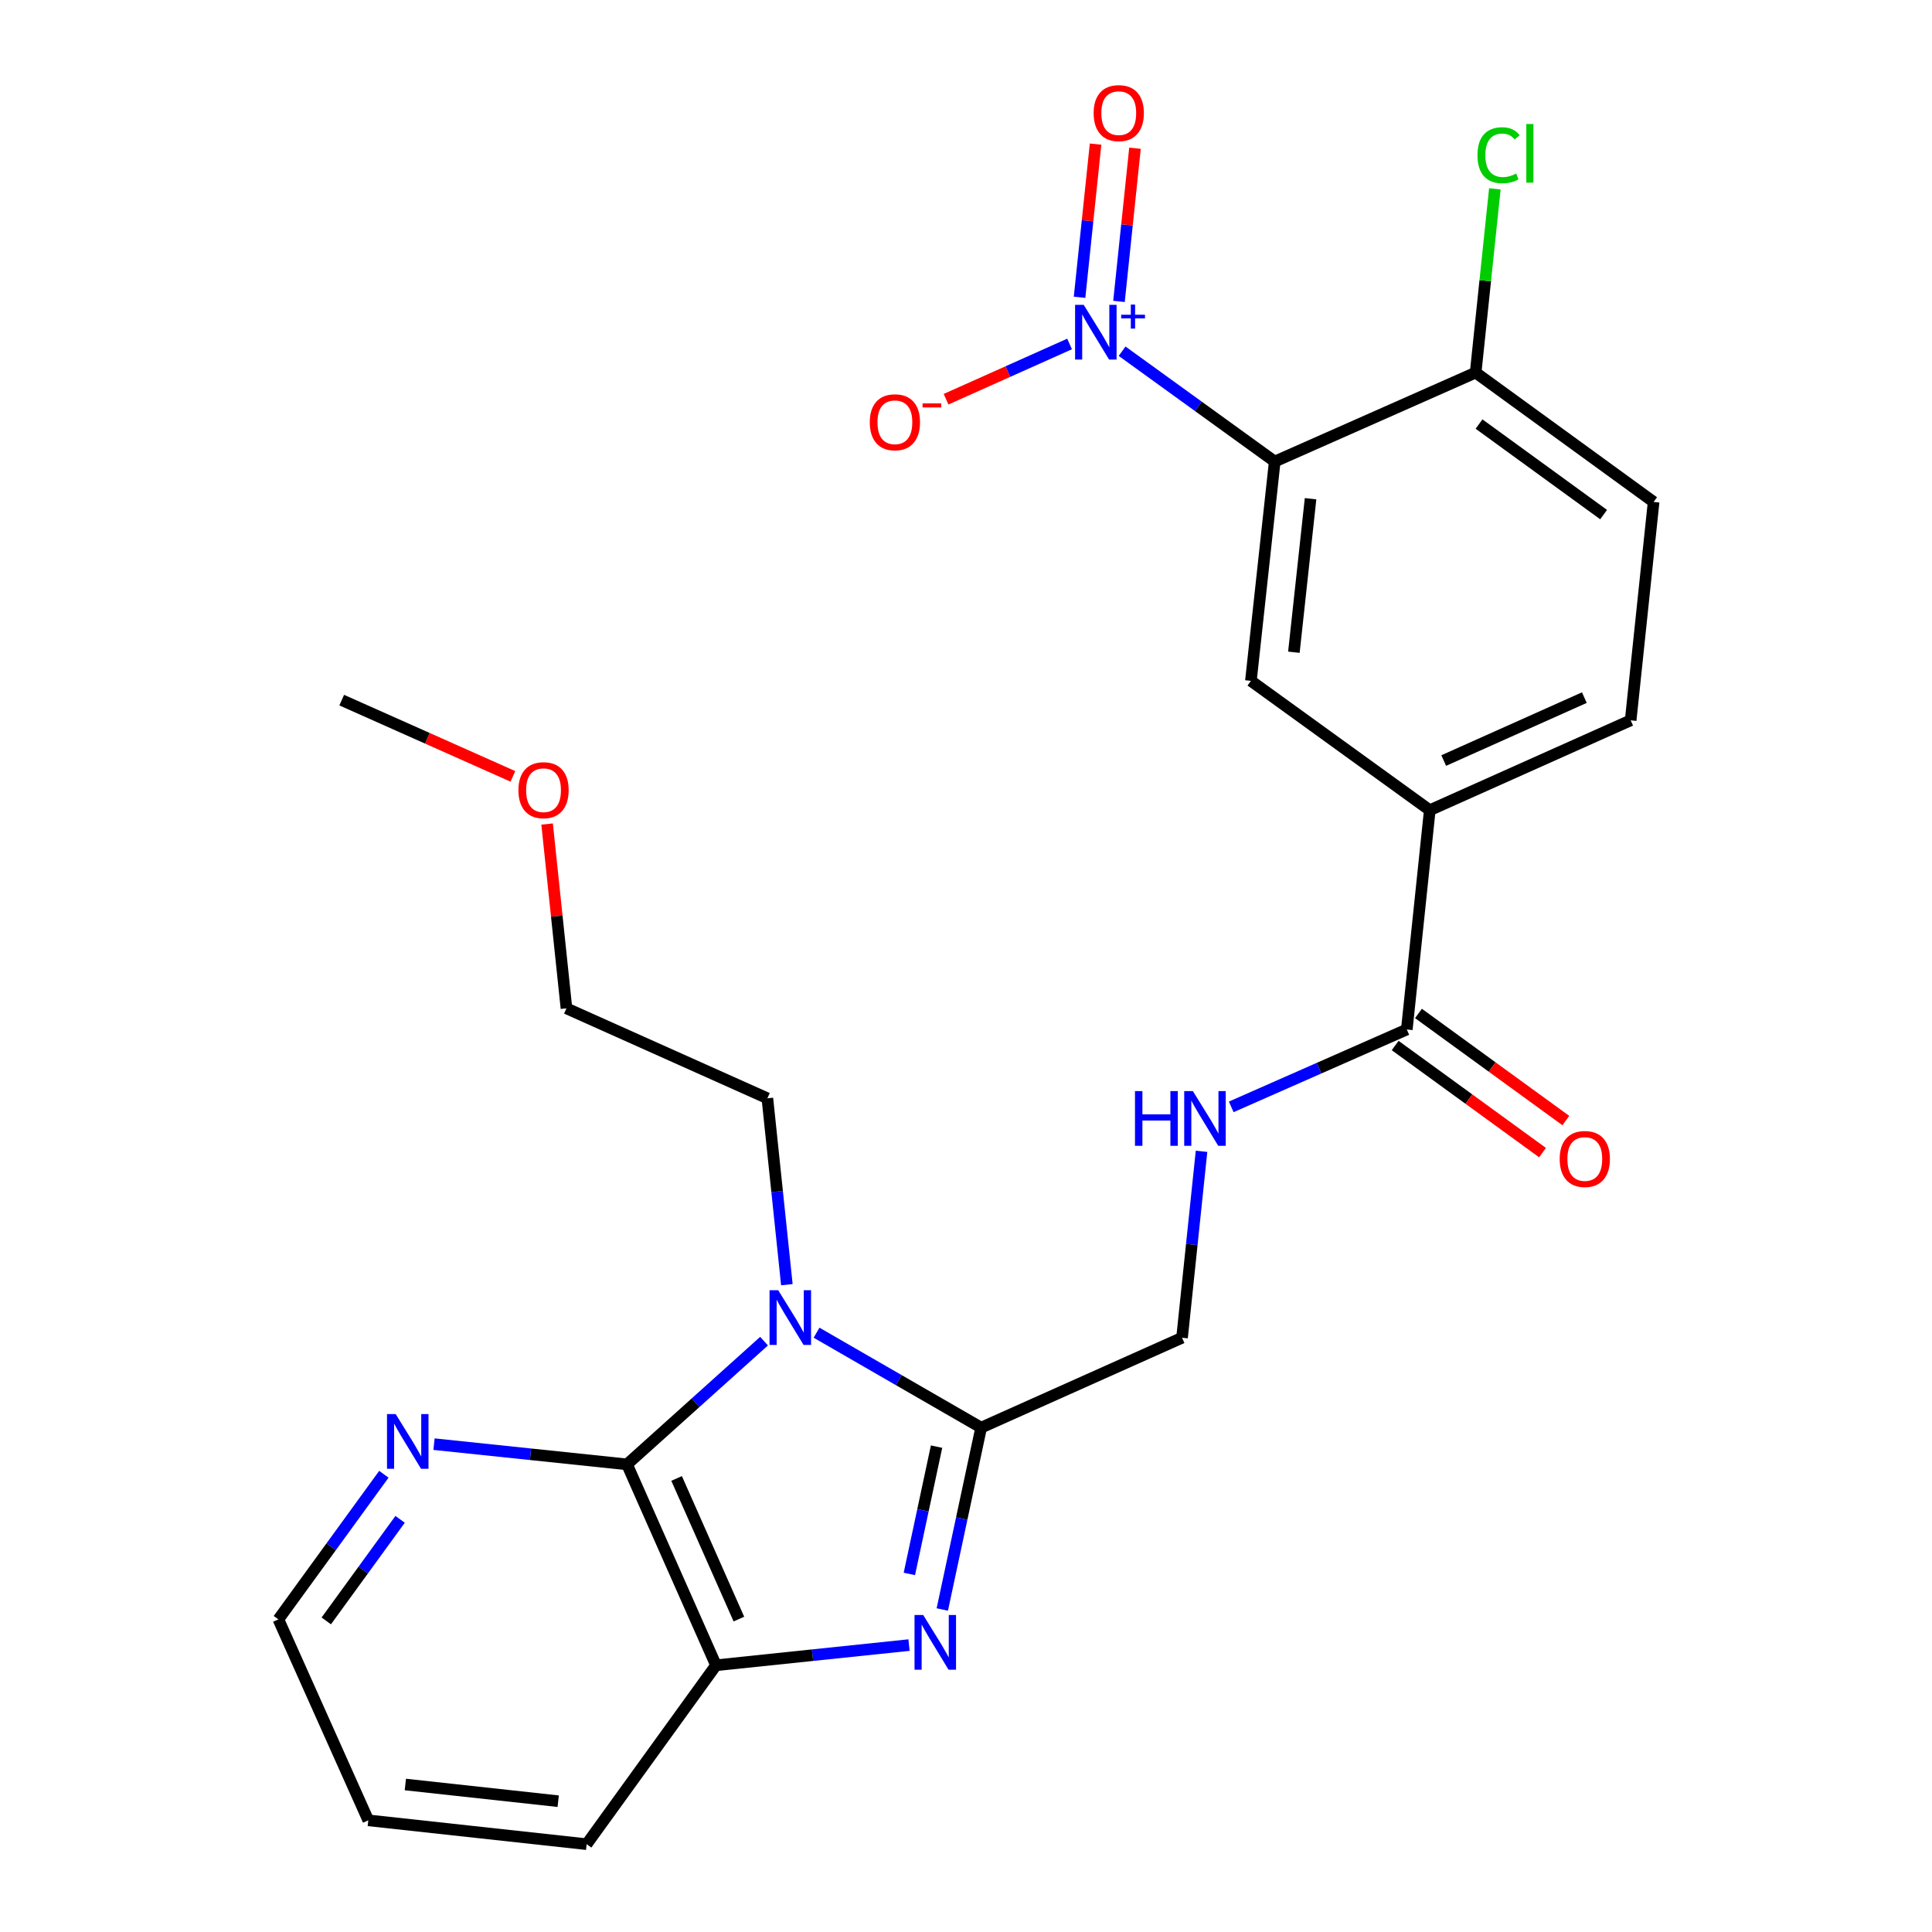 <?xml version='1.0' encoding='iso-8859-1'?>
<svg version='1.1' baseProfile='full'
              xmlns='http://www.w3.org/2000/svg'
                      xmlns:rdkit='http://www.rdkit.org/xml'
                      xmlns:xlink='http://www.w3.org/1999/xlink'
                  xml:space='preserve'
width='1000px' height='1000px' viewBox='0 0 1000 1000'>
<!-- END OF HEADER -->
<rect style='opacity:1.0;fill:#FFFFFF;stroke:none' width='1000' height='1000' x='0' y='0'> </rect>
<path class='bond-0' d='M 422.648,689.805 L 465.245,714.375' style='fill:none;fill-rule:evenodd;stroke:#0000FF;stroke-width:6px;stroke-linecap:butt;stroke-linejoin:miter;stroke-opacity:1' />
<path class='bond-0' d='M 465.245,714.375 L 507.842,738.944' style='fill:none;fill-rule:evenodd;stroke:#000000;stroke-width:6px;stroke-linecap:butt;stroke-linejoin:miter;stroke-opacity:1' />
<path class='bond-4' d='M 395.475,694.177 L 360.008,726.066' style='fill:none;fill-rule:evenodd;stroke:#0000FF;stroke-width:6px;stroke-linecap:butt;stroke-linejoin:miter;stroke-opacity:1' />
<path class='bond-4' d='M 360.008,726.066 L 324.542,757.956' style='fill:none;fill-rule:evenodd;stroke:#000000;stroke-width:6px;stroke-linecap:butt;stroke-linejoin:miter;stroke-opacity:1' />
<path class='bond-18' d='M 407.278,664.953 L 402.235,616.716' style='fill:none;fill-rule:evenodd;stroke:#0000FF;stroke-width:6px;stroke-linecap:butt;stroke-linejoin:miter;stroke-opacity:1' />
<path class='bond-18' d='M 402.235,616.716 L 397.191,568.478' style='fill:none;fill-rule:evenodd;stroke:#000000;stroke-width:6px;stroke-linecap:butt;stroke-linejoin:miter;stroke-opacity:1' />
<path class='bond-1' d='M 507.842,738.944 L 497.787,786.008' style='fill:none;fill-rule:evenodd;stroke:#000000;stroke-width:6px;stroke-linecap:butt;stroke-linejoin:miter;stroke-opacity:1' />
<path class='bond-1' d='M 497.787,786.008 L 487.732,833.072' style='fill:none;fill-rule:evenodd;stroke:#0000FF;stroke-width:6px;stroke-linecap:butt;stroke-linejoin:miter;stroke-opacity:1' />
<path class='bond-1' d='M 484.762,748.777 L 477.724,781.722' style='fill:none;fill-rule:evenodd;stroke:#000000;stroke-width:6px;stroke-linecap:butt;stroke-linejoin:miter;stroke-opacity:1' />
<path class='bond-1' d='M 477.724,781.722 L 470.685,814.666' style='fill:none;fill-rule:evenodd;stroke:#0000FF;stroke-width:6px;stroke-linecap:butt;stroke-linejoin:miter;stroke-opacity:1' />
<path class='bond-12' d='M 507.842,738.944 L 611.824,692.418' style='fill:none;fill-rule:evenodd;stroke:#000000;stroke-width:6px;stroke-linecap:butt;stroke-linejoin:miter;stroke-opacity:1' />
<path class='bond-26' d='M 470.507,851.494 L 420.554,856.716' style='fill:none;fill-rule:evenodd;stroke:#0000FF;stroke-width:6px;stroke-linecap:butt;stroke-linejoin:miter;stroke-opacity:1' />
<path class='bond-26' d='M 420.554,856.716 L 370.6,861.938' style='fill:none;fill-rule:evenodd;stroke:#000000;stroke-width:6px;stroke-linecap:butt;stroke-linejoin:miter;stroke-opacity:1' />
<path class='bond-2' d='M 580.798,181.788 L 620.298,210.343' style='fill:none;fill-rule:evenodd;stroke:#0000FF;stroke-width:6px;stroke-linecap:butt;stroke-linejoin:miter;stroke-opacity:1' />
<path class='bond-2' d='M 620.298,210.343 L 659.798,238.898' style='fill:none;fill-rule:evenodd;stroke:#000000;stroke-width:6px;stroke-linecap:butt;stroke-linejoin:miter;stroke-opacity:1' />
<path class='bond-13' d='M 553.613,178.037 L 521.647,192.337' style='fill:none;fill-rule:evenodd;stroke:#0000FF;stroke-width:6px;stroke-linecap:butt;stroke-linejoin:miter;stroke-opacity:1' />
<path class='bond-13' d='M 521.647,192.337 L 489.681,206.636' style='fill:none;fill-rule:evenodd;stroke:#FF0000;stroke-width:6px;stroke-linecap:butt;stroke-linejoin:miter;stroke-opacity:1' />
<path class='bond-14' d='M 579.183,156.012 L 583.328,116.367' style='fill:none;fill-rule:evenodd;stroke:#0000FF;stroke-width:6px;stroke-linecap:butt;stroke-linejoin:miter;stroke-opacity:1' />
<path class='bond-14' d='M 583.328,116.367 L 587.473,76.722' style='fill:none;fill-rule:evenodd;stroke:#FF0000;stroke-width:6px;stroke-linecap:butt;stroke-linejoin:miter;stroke-opacity:1' />
<path class='bond-14' d='M 558.778,153.879 L 562.923,114.234' style='fill:none;fill-rule:evenodd;stroke:#0000FF;stroke-width:6px;stroke-linecap:butt;stroke-linejoin:miter;stroke-opacity:1' />
<path class='bond-14' d='M 562.923,114.234 L 567.068,74.588' style='fill:none;fill-rule:evenodd;stroke:#FF0000;stroke-width:6px;stroke-linecap:butt;stroke-linejoin:miter;stroke-opacity:1' />
<path class='bond-3' d='M 659.798,238.898 L 647.465,352.409' style='fill:none;fill-rule:evenodd;stroke:#000000;stroke-width:6px;stroke-linecap:butt;stroke-linejoin:miter;stroke-opacity:1' />
<path class='bond-3' d='M 678.344,258.141 L 669.711,337.598' style='fill:none;fill-rule:evenodd;stroke:#000000;stroke-width:6px;stroke-linecap:butt;stroke-linejoin:miter;stroke-opacity:1' />
<path class='bond-28' d='M 659.798,238.898 L 763.792,192.851' style='fill:none;fill-rule:evenodd;stroke:#000000;stroke-width:6px;stroke-linecap:butt;stroke-linejoin:miter;stroke-opacity:1' />
<path class='bond-5' d='M 324.542,757.956 L 370.6,861.938' style='fill:none;fill-rule:evenodd;stroke:#000000;stroke-width:6px;stroke-linecap:butt;stroke-linejoin:miter;stroke-opacity:1' />
<path class='bond-5' d='M 350.209,765.244 L 382.45,838.032' style='fill:none;fill-rule:evenodd;stroke:#000000;stroke-width:6px;stroke-linecap:butt;stroke-linejoin:miter;stroke-opacity:1' />
<path class='bond-10' d='M 324.542,757.956 L 274.594,752.723' style='fill:none;fill-rule:evenodd;stroke:#000000;stroke-width:6px;stroke-linecap:butt;stroke-linejoin:miter;stroke-opacity:1' />
<path class='bond-10' d='M 274.594,752.723 L 224.646,747.491' style='fill:none;fill-rule:evenodd;stroke:#0000FF;stroke-width:6px;stroke-linecap:butt;stroke-linejoin:miter;stroke-opacity:1' />
<path class='bond-20' d='M 370.6,861.938 L 303.649,954.545' style='fill:none;fill-rule:evenodd;stroke:#000000;stroke-width:6px;stroke-linecap:butt;stroke-linejoin:miter;stroke-opacity:1' />
<path class='bond-6' d='M 647.465,352.409 L 740.05,419.36' style='fill:none;fill-rule:evenodd;stroke:#000000;stroke-width:6px;stroke-linecap:butt;stroke-linejoin:miter;stroke-opacity:1' />
<path class='bond-7' d='M 728.162,532.86 L 682.723,552.887' style='fill:none;fill-rule:evenodd;stroke:#000000;stroke-width:6px;stroke-linecap:butt;stroke-linejoin:miter;stroke-opacity:1' />
<path class='bond-7' d='M 682.723,552.887 L 637.284,572.915' style='fill:none;fill-rule:evenodd;stroke:#0000FF;stroke-width:6px;stroke-linecap:butt;stroke-linejoin:miter;stroke-opacity:1' />
<path class='bond-8' d='M 728.162,532.86 L 740.05,419.36' style='fill:none;fill-rule:evenodd;stroke:#000000;stroke-width:6px;stroke-linecap:butt;stroke-linejoin:miter;stroke-opacity:1' />
<path class='bond-15' d='M 722.132,541.158 L 760.272,568.875' style='fill:none;fill-rule:evenodd;stroke:#000000;stroke-width:6px;stroke-linecap:butt;stroke-linejoin:miter;stroke-opacity:1' />
<path class='bond-15' d='M 760.272,568.875 L 798.413,596.592' style='fill:none;fill-rule:evenodd;stroke:#FF0000;stroke-width:6px;stroke-linecap:butt;stroke-linejoin:miter;stroke-opacity:1' />
<path class='bond-15' d='M 734.192,524.561 L 772.333,552.279' style='fill:none;fill-rule:evenodd;stroke:#000000;stroke-width:6px;stroke-linecap:butt;stroke-linejoin:miter;stroke-opacity:1' />
<path class='bond-15' d='M 772.333,552.279 L 810.474,579.996' style='fill:none;fill-rule:evenodd;stroke:#FF0000;stroke-width:6px;stroke-linecap:butt;stroke-linejoin:miter;stroke-opacity:1' />
<path class='bond-16' d='M 740.05,419.36 L 844.032,372.834' style='fill:none;fill-rule:evenodd;stroke:#000000;stroke-width:6px;stroke-linecap:butt;stroke-linejoin:miter;stroke-opacity:1' />
<path class='bond-16' d='M 747.268,393.654 L 820.056,361.086' style='fill:none;fill-rule:evenodd;stroke:#000000;stroke-width:6px;stroke-linecap:butt;stroke-linejoin:miter;stroke-opacity:1' />
<path class='bond-9' d='M 621.911,595.92 L 616.868,644.169' style='fill:none;fill-rule:evenodd;stroke:#0000FF;stroke-width:6px;stroke-linecap:butt;stroke-linejoin:miter;stroke-opacity:1' />
<path class='bond-9' d='M 616.868,644.169 L 611.824,692.418' style='fill:none;fill-rule:evenodd;stroke:#000000;stroke-width:6px;stroke-linecap:butt;stroke-linejoin:miter;stroke-opacity:1' />
<path class='bond-22' d='M 198.69,763.075 L 171.391,800.63' style='fill:none;fill-rule:evenodd;stroke:#0000FF;stroke-width:6px;stroke-linecap:butt;stroke-linejoin:miter;stroke-opacity:1' />
<path class='bond-22' d='M 171.391,800.63 L 144.091,838.185' style='fill:none;fill-rule:evenodd;stroke:#000000;stroke-width:6px;stroke-linecap:butt;stroke-linejoin:miter;stroke-opacity:1' />
<path class='bond-22' d='M 207.095,786.404 L 187.986,812.693' style='fill:none;fill-rule:evenodd;stroke:#0000FF;stroke-width:6px;stroke-linecap:butt;stroke-linejoin:miter;stroke-opacity:1' />
<path class='bond-22' d='M 187.986,812.693 L 168.876,838.982' style='fill:none;fill-rule:evenodd;stroke:#000000;stroke-width:6px;stroke-linecap:butt;stroke-linejoin:miter;stroke-opacity:1' />
<path class='bond-11' d='M 763.792,192.851 L 855.909,259.802' style='fill:none;fill-rule:evenodd;stroke:#000000;stroke-width:6px;stroke-linecap:butt;stroke-linejoin:miter;stroke-opacity:1' />
<path class='bond-11' d='M 765.547,219.489 L 830.029,266.355' style='fill:none;fill-rule:evenodd;stroke:#000000;stroke-width:6px;stroke-linecap:butt;stroke-linejoin:miter;stroke-opacity:1' />
<path class='bond-19' d='M 763.792,192.851 L 768.763,145.303' style='fill:none;fill-rule:evenodd;stroke:#000000;stroke-width:6px;stroke-linecap:butt;stroke-linejoin:miter;stroke-opacity:1' />
<path class='bond-19' d='M 768.763,145.303 L 773.734,97.755' style='fill:none;fill-rule:evenodd;stroke:#00CC00;stroke-width:6px;stroke-linecap:butt;stroke-linejoin:miter;stroke-opacity:1' />
<path class='bond-17' d='M 844.032,372.834 L 855.909,259.802' style='fill:none;fill-rule:evenodd;stroke:#000000;stroke-width:6px;stroke-linecap:butt;stroke-linejoin:miter;stroke-opacity:1' />
<path class='bond-23' d='M 397.191,568.478 L 293.198,521.918' style='fill:none;fill-rule:evenodd;stroke:#000000;stroke-width:6px;stroke-linecap:butt;stroke-linejoin:miter;stroke-opacity:1' />
<path class='bond-27' d='M 303.649,954.545 L 190.628,942.202' style='fill:none;fill-rule:evenodd;stroke:#000000;stroke-width:6px;stroke-linecap:butt;stroke-linejoin:miter;stroke-opacity:1' />
<path class='bond-27' d='M 288.924,932.299 L 209.809,923.658' style='fill:none;fill-rule:evenodd;stroke:#000000;stroke-width:6px;stroke-linecap:butt;stroke-linejoin:miter;stroke-opacity:1' />
<path class='bond-21' d='M 283.181,426.52 L 288.189,474.219' style='fill:none;fill-rule:evenodd;stroke:#FF0000;stroke-width:6px;stroke-linecap:butt;stroke-linejoin:miter;stroke-opacity:1' />
<path class='bond-21' d='M 288.189,474.219 L 293.198,521.918' style='fill:none;fill-rule:evenodd;stroke:#000000;stroke-width:6px;stroke-linecap:butt;stroke-linejoin:miter;stroke-opacity:1' />
<path class='bond-24' d='M 265.473,401.854 L 221.172,382.118' style='fill:none;fill-rule:evenodd;stroke:#FF0000;stroke-width:6px;stroke-linecap:butt;stroke-linejoin:miter;stroke-opacity:1' />
<path class='bond-24' d='M 221.172,382.118 L 176.871,362.382' style='fill:none;fill-rule:evenodd;stroke:#000000;stroke-width:6px;stroke-linecap:butt;stroke-linejoin:miter;stroke-opacity:1' />
<path class='bond-25' d='M 144.091,838.185 L 190.628,942.202' style='fill:none;fill-rule:evenodd;stroke:#000000;stroke-width:6px;stroke-linecap:butt;stroke-linejoin:miter;stroke-opacity:1' />
<path  class='atom-0' d='M 402.797 667.806
L 412.077 682.806
Q 412.997 684.286, 414.477 686.966
Q 415.957 689.646, 416.037 689.806
L 416.037 667.806
L 419.797 667.806
L 419.797 696.126
L 415.917 696.126
L 405.957 679.726
Q 404.797 677.806, 403.557 675.606
Q 402.357 673.406, 401.997 672.726
L 401.997 696.126
L 398.317 696.126
L 398.317 667.806
L 402.797 667.806
' fill='#0000FF'/>
<path  class='atom-2' d='M 477.84 835.913
L 487.12 850.913
Q 488.04 852.393, 489.52 855.073
Q 491 857.753, 491.08 857.913
L 491.08 835.913
L 494.84 835.913
L 494.84 864.233
L 490.96 864.233
L 481 847.833
Q 479.84 845.913, 478.6 843.713
Q 477.4 841.513, 477.04 840.833
L 477.04 864.233
L 473.36 864.233
L 473.36 835.913
L 477.84 835.913
' fill='#0000FF'/>
<path  class='atom-3' d='M 560.942 157.798
L 570.222 172.798
Q 571.142 174.278, 572.622 176.958
Q 574.102 179.638, 574.182 179.798
L 574.182 157.798
L 577.942 157.798
L 577.942 186.118
L 574.062 186.118
L 564.102 169.718
Q 562.942 167.798, 561.702 165.598
Q 560.502 163.398, 560.142 162.718
L 560.142 186.118
L 556.462 186.118
L 556.462 157.798
L 560.942 157.798
' fill='#0000FF'/>
<path  class='atom-3' d='M 580.318 162.903
L 585.307 162.903
L 585.307 157.65
L 587.525 157.65
L 587.525 162.903
L 592.646 162.903
L 592.646 164.804
L 587.525 164.804
L 587.525 170.084
L 585.307 170.084
L 585.307 164.804
L 580.318 164.804
L 580.318 162.903
' fill='#0000FF'/>
<path  class='atom-10' d='M 587.469 564.747
L 591.309 564.747
L 591.309 576.787
L 605.789 576.787
L 605.789 564.747
L 609.629 564.747
L 609.629 593.067
L 605.789 593.067
L 605.789 579.987
L 591.309 579.987
L 591.309 593.067
L 587.469 593.067
L 587.469 564.747
' fill='#0000FF'/>
<path  class='atom-10' d='M 617.429 564.747
L 626.709 579.747
Q 627.629 581.227, 629.109 583.907
Q 630.589 586.587, 630.669 586.747
L 630.669 564.747
L 634.429 564.747
L 634.429 593.067
L 630.549 593.067
L 620.589 576.667
Q 619.429 574.747, 618.189 572.547
Q 616.989 570.347, 616.629 569.667
L 616.629 593.067
L 612.949 593.067
L 612.949 564.747
L 617.429 564.747
' fill='#0000FF'/>
<path  class='atom-11' d='M 204.793 731.908
L 214.073 746.908
Q 214.993 748.388, 216.473 751.068
Q 217.953 753.748, 218.033 753.908
L 218.033 731.908
L 221.793 731.908
L 221.793 760.228
L 217.913 760.228
L 207.953 743.828
Q 206.793 741.908, 205.553 739.708
Q 204.353 737.508, 203.993 736.828
L 203.993 760.228
L 200.313 760.228
L 200.313 731.908
L 204.793 731.908
' fill='#0000FF'/>
<path  class='atom-14' d='M 450.196 218.564
Q 450.196 211.764, 453.556 207.964
Q 456.916 204.164, 463.196 204.164
Q 469.476 204.164, 472.836 207.964
Q 476.196 211.764, 476.196 218.564
Q 476.196 225.444, 472.796 229.364
Q 469.396 233.244, 463.196 233.244
Q 456.956 233.244, 453.556 229.364
Q 450.196 225.484, 450.196 218.564
M 463.196 230.044
Q 467.516 230.044, 469.836 227.164
Q 472.196 224.244, 472.196 218.564
Q 472.196 213.004, 469.836 210.204
Q 467.516 207.364, 463.196 207.364
Q 458.876 207.364, 456.516 210.164
Q 454.196 212.964, 454.196 218.564
Q 454.196 224.284, 456.516 227.164
Q 458.876 230.044, 463.196 230.044
' fill='#FF0000'/>
<path  class='atom-14' d='M 477.516 208.787
L 487.205 208.787
L 487.205 210.899
L 477.516 210.899
L 477.516 208.787
' fill='#FF0000'/>
<path  class='atom-15' d='M 566.067 58.55
Q 566.067 51.75, 569.427 47.95
Q 572.787 44.15, 579.067 44.15
Q 585.347 44.15, 588.707 47.95
Q 592.067 51.75, 592.067 58.55
Q 592.067 65.43, 588.667 69.35
Q 585.267 73.23, 579.067 73.23
Q 572.827 73.23, 569.427 69.35
Q 566.067 65.47, 566.067 58.55
M 579.067 70.03
Q 583.387 70.03, 585.707 67.15
Q 588.067 64.23, 588.067 58.55
Q 588.067 52.99, 585.707 50.19
Q 583.387 47.35, 579.067 47.35
Q 574.747 47.35, 572.387 50.15
Q 570.067 52.95, 570.067 58.55
Q 570.067 64.27, 572.387 67.15
Q 574.747 70.03, 579.067 70.03
' fill='#FF0000'/>
<path  class='atom-16' d='M 807.291 599.89
Q 807.291 593.09, 810.651 589.29
Q 814.011 585.49, 820.291 585.49
Q 826.571 585.49, 829.931 589.29
Q 833.291 593.09, 833.291 599.89
Q 833.291 606.77, 829.891 610.69
Q 826.491 614.57, 820.291 614.57
Q 814.051 614.57, 810.651 610.69
Q 807.291 606.81, 807.291 599.89
M 820.291 611.37
Q 824.611 611.37, 826.931 608.49
Q 829.291 605.57, 829.291 599.89
Q 829.291 594.33, 826.931 591.53
Q 824.611 588.69, 820.291 588.69
Q 815.971 588.69, 813.611 591.49
Q 811.291 594.29, 811.291 599.89
Q 811.291 605.61, 813.611 608.49
Q 815.971 611.37, 820.291 611.37
' fill='#FF0000'/>
<path  class='atom-20' d='M 764.737 80.342
Q 764.737 73.302, 768.017 69.622
Q 771.337 65.902, 777.617 65.902
Q 783.457 65.902, 786.577 70.022
L 783.937 72.182
Q 781.657 69.182, 777.617 69.182
Q 773.337 69.182, 771.057 72.062
Q 768.817 74.902, 768.817 80.342
Q 768.817 85.942, 771.137 88.822
Q 773.497 91.702, 778.057 91.702
Q 781.177 91.702, 784.817 89.822
L 785.937 92.822
Q 784.457 93.782, 782.217 94.342
Q 779.977 94.902, 777.497 94.902
Q 771.337 94.902, 768.017 91.142
Q 764.737 87.382, 764.737 80.342
' fill='#00CC00'/>
<path  class='atom-20' d='M 790.017 64.182
L 793.697 64.182
L 793.697 94.542
L 790.017 94.542
L 790.017 64.182
' fill='#00CC00'/>
<path  class='atom-22' d='M 268.332 408.999
Q 268.332 402.199, 271.692 398.399
Q 275.052 394.599, 281.332 394.599
Q 287.612 394.599, 290.972 398.399
Q 294.332 402.199, 294.332 408.999
Q 294.332 415.879, 290.932 419.799
Q 287.532 423.679, 281.332 423.679
Q 275.092 423.679, 271.692 419.799
Q 268.332 415.919, 268.332 408.999
M 281.332 420.479
Q 285.652 420.479, 287.972 417.599
Q 290.332 414.679, 290.332 408.999
Q 290.332 403.439, 287.972 400.639
Q 285.652 397.799, 281.332 397.799
Q 277.012 397.799, 274.652 400.599
Q 272.332 403.399, 272.332 408.999
Q 272.332 414.719, 274.652 417.599
Q 277.012 420.479, 281.332 420.479
' fill='#FF0000'/>
</svg>
